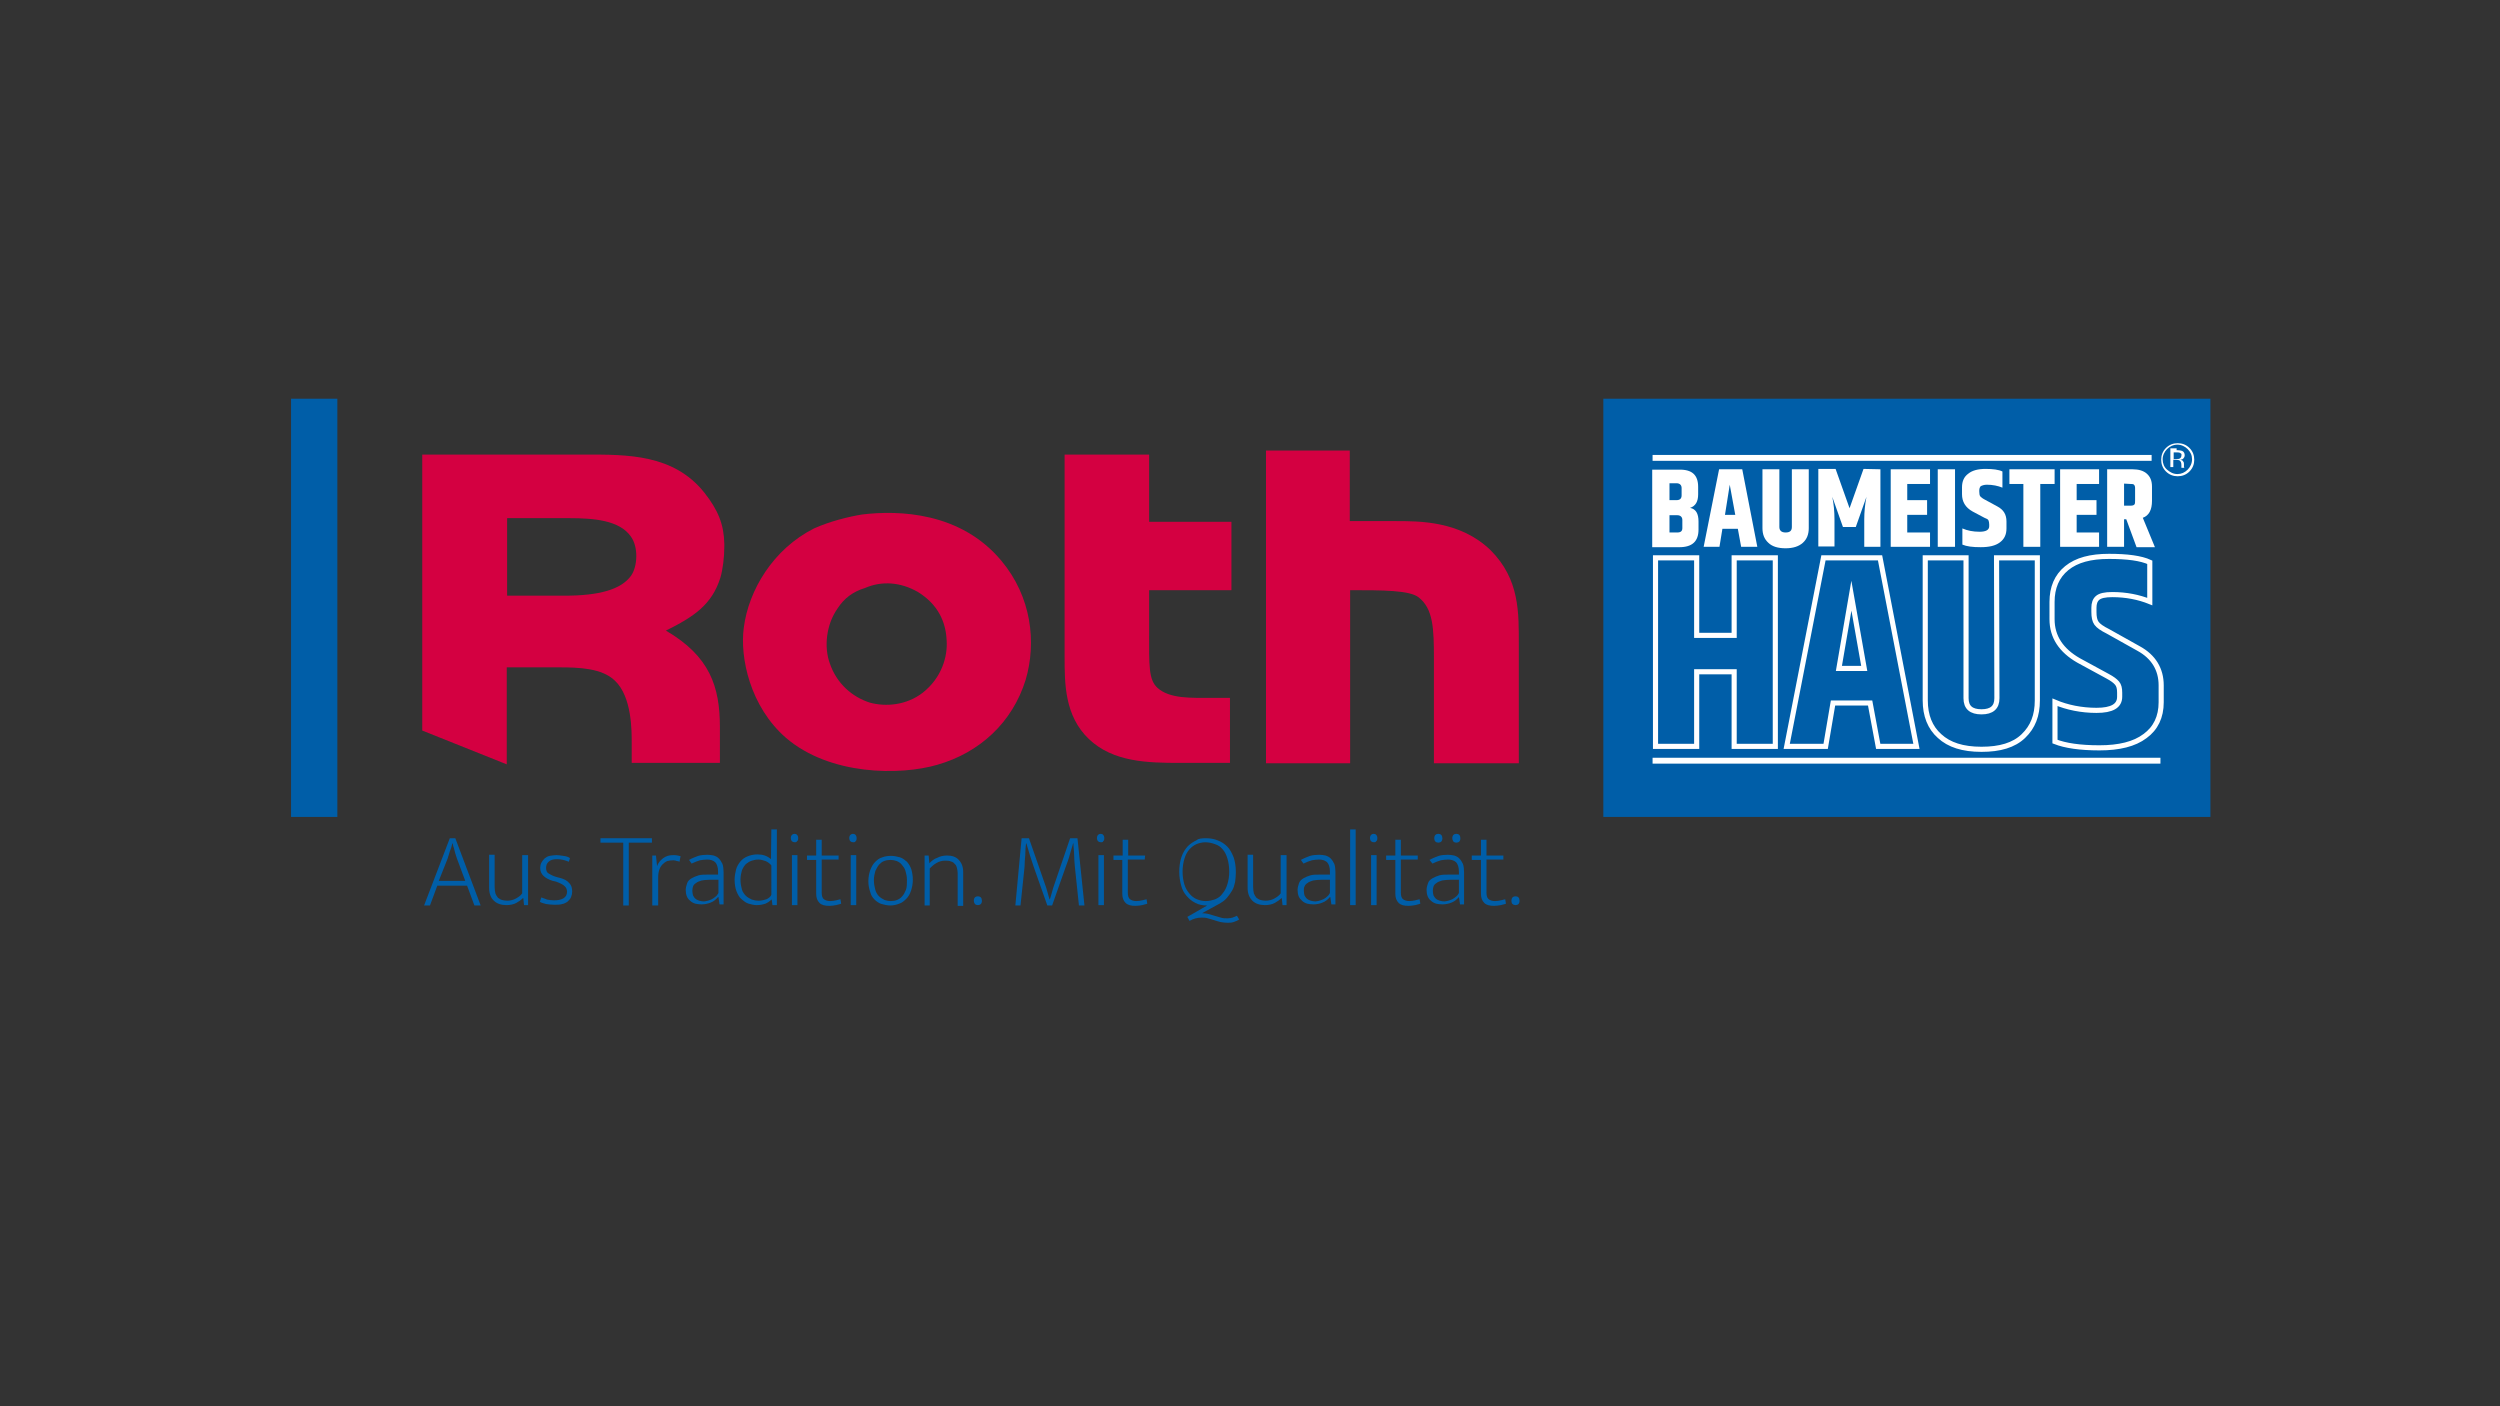 <?xml version="1.0" encoding="utf-8"?>
<!-- Generator: Adobe Illustrator 26.2.0, SVG Export Plug-In . SVG Version: 6.00 Build 0)  -->
<svg version="1.1" id="Ebene_1" xmlns="http://www.w3.org/2000/svg" xmlns:xlink="http://www.w3.org/1999/xlink" x="0px" y="0px"
	 viewBox="0 0 680.3 382.7" style="enable-background:new 0 0 680.3 382.7;" xml:space="preserve">
<rect x="0" y="0" width="680.3" height="382.7" fill="#333333" stroke="none"/>
<style type="text/css">
	.st0{fill:#005EA8;}
	.st1{fill:#D40041;}
	.st2{fill:#FFFFFF;}
	.st3{fill:none;stroke:#FFFFFF;stroke-width:1.394;stroke-miterlimit:10;}
</style>
<rect x="79.2" y="108.5" class="st0" width="12.6" height="113.8"/>
<g>
	<path class="st0" d="M119.4,239.7h7.2l-2.3-6.2c0-0.1-0.1-0.3-0.2-0.6c-0.1-0.3-0.2-0.6-0.3-1c-0.1-0.3-0.2-0.7-0.3-1.2
		c-0.2-0.4-0.2-0.7-0.3-1.2h-0.1c-0.1,0.3-0.2,0.7-0.3,1.1c-0.2,0.4-0.2,0.7-0.4,1.1c-0.1,0.3-0.2,0.7-0.3,1
		c-0.1,0.3-0.2,0.5-0.2,0.7L119.4,239.7z M122.4,228.1h1.5l6.9,18.3h-1.7l-2-5.4H119l-2,5.4h-1.6L122.4,228.1z"/>
	<path class="st0" d="M142.2,232.7h1.5v13.6h-1.1l-0.2-1.9h-0.1c-0.5,0.5-1.1,0.9-1.8,1.3c-0.7,0.4-1.7,0.6-2.7,0.6
		c-1.4,0-2.6-0.4-3.4-1.2c-0.8-0.7-1.3-1.9-1.3-3.5v-9h1.5v8.7c0,0.7,0.1,1.3,0.2,1.8c0.2,0.5,0.4,0.8,0.7,1.2
		c0.3,0.2,0.7,0.5,1.1,0.6c0.4,0.1,0.9,0.2,1.4,0.2c0.8,0,1.7-0.2,2.4-0.6c0.7-0.4,1.3-0.8,1.7-1.4v-10.4H142.2z"/>
	<path class="st0" d="M154.8,234.5c-1-0.4-2-0.7-3.2-0.7c-1.1,0-1.8,0.2-2.3,0.7c-0.5,0.4-0.7,1-0.7,1.7s0.2,1.2,0.7,1.5
		s1.2,0.7,2.3,1l0.8,0.2c1.1,0.3,1.9,0.7,2.5,1.4c0.6,0.6,0.8,1.4,0.8,2.3c0,0.5-0.1,1-0.3,1.5c-0.2,0.5-0.5,0.8-0.9,1.2
		c-0.4,0.3-0.9,0.6-1.5,0.7c-0.6,0.2-1.3,0.2-2.1,0.2c-0.8,0-1.7-0.1-2.3-0.2c-0.7-0.2-1.2-0.3-1.7-0.6l0.4-1.2
		c0.5,0.2,1,0.4,1.6,0.6c0.6,0.1,1.2,0.2,1.9,0.2c1.1,0,2-0.2,2.6-0.6c0.6-0.4,0.9-1,0.9-1.7c0-0.6-0.2-1.2-0.7-1.6
		c-0.4-0.4-1.2-0.8-2.3-1.2l-0.9-0.2c-2.2-0.7-3.4-1.8-3.4-3.5c0-0.5,0.1-1,0.3-1.4s0.5-0.8,0.9-1.2c0.4-0.3,0.8-0.6,1.4-0.7
		s1.2-0.2,1.8-0.2c0.6,0,1.2,0.1,1.9,0.2c0.7,0.1,1.2,0.2,1.8,0.6L154.8,234.5z"/>
</g>
<polygon class="st0" points="177.4,228.1 177.4,229.3 171.1,229.3 171.1,246.4 169.6,246.4 169.6,229.3 163.4,229.3 163.4,228.1 "/>
<g>
	<path class="st0" d="M177.5,246.4v-13.6h1l0.3,2.9c0.3-0.9,0.9-1.6,1.7-2.2s1.7-0.8,2.7-0.8c0.5,0,0.8,0,1.2,0.1
		c0.3,0.1,0.6,0.1,0.8,0.2l-0.3,1.5c-0.2-0.1-0.5-0.2-0.7-0.2c-0.2-0.1-0.7-0.2-1-0.2c-0.6,0-1.1,0.1-1.6,0.2
		c-0.5,0.2-0.9,0.5-1.3,0.9c-0.4,0.4-0.7,0.9-0.9,1.5c-0.2,0.6-0.3,1.3-0.3,2.2v7.5L177.5,246.4L177.5,246.4z"/>
	<path class="st0" d="M195.5,239.4h-2.4c-0.8,0-1.6,0.1-2.2,0.2c-0.6,0.2-1.2,0.4-1.5,0.7c-0.4,0.2-0.7,0.6-0.8,0.9
		s-0.2,0.7-0.2,1.2c0,0.5,0.1,0.9,0.2,1.3c0.2,0.3,0.4,0.7,0.7,0.9c0.2,0.2,0.7,0.4,1,0.5c0.4,0.1,0.8,0.2,1.2,0.2
		c0.3,0,0.7-0.1,1.1-0.2c0.3-0.1,0.7-0.2,1.1-0.4c0.3-0.2,0.7-0.4,1-0.7c0.3-0.2,0.6-0.6,0.8-1L195.5,239.4L195.5,239.4z M187.5,234
		c0.9-0.5,1.7-0.8,2.5-1.1c0.7-0.2,1.6-0.3,2.5-0.3c0.6,0,1.2,0.1,1.7,0.2c0.6,0.2,1,0.4,1.4,0.8s0.7,0.9,1,1.5
		c0.2,0.6,0.3,1.4,0.3,2.2v8.8h-1.1l-0.3-2h-0.1c-0.6,0.7-1.2,1.2-2,1.5c-0.7,0.3-1.6,0.5-2.5,0.5c-0.7,0-1.2-0.1-1.7-0.2
		c-0.6-0.2-1-0.4-1.4-0.8c-0.4-0.3-0.7-0.7-0.9-1.2c-0.2-0.5-0.3-1.1-0.3-1.7c0-0.7,0.2-1.3,0.4-1.9s0.7-1,1.2-1.3
		c0.5-0.3,1.2-0.6,1.9-0.8c0.7-0.2,1.5-0.2,2.4-0.2h2.9v-0.8c0-1.2-0.3-2.1-0.8-2.6c-0.6-0.5-1.3-0.7-2.2-0.7
		c-0.6,0-1.2,0.1-1.9,0.2c-0.7,0.2-1.5,0.5-2.3,0.9L187.5,234z"/>
	<path class="st0" d="M209.9,235.5c-0.4-0.5-0.9-0.9-1.6-1.2c-0.7-0.2-1.2-0.4-1.9-0.4s-1.2,0.1-1.8,0.3c-0.6,0.2-1.1,0.5-1.6,0.9
		c-0.4,0.4-0.8,1-1.1,1.7c-0.2,0.7-0.4,1.6-0.4,2.6c0,1.1,0.2,1.9,0.4,2.7c0.2,0.7,0.7,1.3,1.1,1.7c0.4,0.4,1,0.7,1.6,1
		c0.6,0.2,1.2,0.3,1.8,0.3c0.8,0,1.6-0.2,2.2-0.4c0.6-0.3,1.1-0.7,1.3-1.2L209.9,235.5L209.9,235.5z M209.9,225.7h1.5v20.6h-1.2
		l-0.2-1.5h-0.1c-0.4,0.4-0.9,0.8-1.6,1.1c-0.6,0.2-1.4,0.4-2.4,0.4c-0.7,0-1.5-0.2-2.2-0.4c-0.7-0.2-1.3-0.7-1.9-1.2
		s-1-1.2-1.4-2.2c-0.3-0.8-0.5-1.9-0.5-3.1c0-1,0.2-2,0.4-2.8c0.2-0.8,0.7-1.6,1.2-2.2s1.2-1.1,2-1.4c0.7-0.3,1.7-0.5,2.6-0.5
		c1.5,0,2.7,0.4,3.7,1.3L209.9,225.7L209.9,225.7z"/>
	<path class="st0" d="M215.5,232.7h1.5v13.6h-1.5V232.7z M216.3,229.2c-0.3,0-0.6-0.1-0.8-0.3c-0.2-0.2-0.3-0.5-0.3-0.8
		c0-0.4,0.1-0.7,0.3-0.9c0.2-0.2,0.5-0.3,0.7-0.3c0.2,0,0.6,0.1,0.7,0.3c0.2,0.2,0.3,0.5,0.3,0.9c0,0.4-0.1,0.7-0.3,0.8
		C216.8,229.1,216.6,229.2,216.3,229.2"/>
	<path class="st0" d="M228.2,233.9h-4.6v9c0,0.9,0.2,1.5,0.6,1.8c0.4,0.3,1,0.5,1.7,0.5c0.6,0,1.1-0.1,1.6-0.2
		c0.5-0.1,0.9-0.2,1.2-0.3l0.2,1.2c-0.4,0.2-0.8,0.2-1.4,0.4c-0.6,0.1-1.2,0.2-1.8,0.2c-1.2,0-2.1-0.2-2.7-0.8s-0.9-1.4-0.9-2.5V234
		h-2.5v-1.2h2.5v-4.3h1.5v4.3h4.6L228.2,233.9L228.2,233.9z"/>
	<path class="st0" d="M231.5,232.7h1.5v13.6h-1.5V232.7z M232.2,229.2c-0.3,0-0.6-0.1-0.8-0.3c-0.2-0.2-0.3-0.5-0.3-0.8
		c0-0.4,0.1-0.7,0.3-0.9c0.2-0.2,0.5-0.3,0.7-0.3c0.2,0,0.6,0.1,0.7,0.3c0.2,0.2,0.3,0.5,0.3,0.9c0,0.4-0.1,0.7-0.3,0.8
		C232.8,229.1,232.6,229.2,232.2,229.2"/>
	<path class="st0" d="M246.8,239.5c0-1-0.2-1.8-0.4-2.5c-0.2-0.7-0.6-1.2-1-1.7s-0.9-0.8-1.4-1c-0.6-0.2-1.1-0.3-1.7-0.3
		s-1.2,0.1-1.7,0.3c-0.6,0.2-1,0.6-1.4,1c-0.4,0.5-0.7,1.1-1,1.7c-0.2,0.7-0.4,1.6-0.4,2.5c0,1,0.2,1.9,0.4,2.7
		c0.2,0.7,0.6,1.3,1,1.7c0.4,0.4,0.9,0.7,1.5,1c0.6,0.2,1.1,0.3,1.7,0.3s1.2-0.1,1.7-0.3c0.5-0.2,1-0.5,1.4-1c0.4-0.4,0.7-1,1-1.7
		S246.8,240.5,246.8,239.5 M248.4,239.4c0,1.1-0.2,2.1-0.5,3c-0.3,0.9-0.7,1.6-1.3,2.2c-0.6,0.6-1.2,1.1-1.9,1.3
		c-0.7,0.3-1.6,0.5-2.4,0.5c-0.8,0-1.7-0.2-2.4-0.4c-0.7-0.2-1.4-0.7-1.9-1.2c-0.6-0.6-1-1.2-1.2-2.1c-0.3-0.8-0.5-1.8-0.5-2.9
		s0.2-2.1,0.5-3c0.3-0.8,0.7-1.6,1.3-2.2s1.2-1.1,2-1.3c0.7-0.3,1.6-0.4,2.4-0.4c0.8,0,1.7,0.2,2.4,0.4c0.7,0.2,1.3,0.7,1.9,1.2
		c0.5,0.6,0.9,1.2,1.2,2.1C248.2,237.3,248.4,238.3,248.4,239.4"/>
	<path class="st0" d="M253.1,246.4h-1.5v-13.6h1.1l0.2,2.1c0.7-0.7,1.3-1.2,2.2-1.5c0.7-0.4,1.7-0.6,2.6-0.6c1.4,0,2.5,0.4,3.2,1.2
		c0.7,0.7,1.2,1.8,1.2,3.2v9.3h-1.5v-8.9c0-0.5-0.1-1-0.2-1.4c-0.1-0.4-0.2-0.8-0.6-1.1c-0.2-0.3-0.6-0.6-1.1-0.7
		c-0.4-0.2-1-0.2-1.6-0.2c-0.7,0-1.5,0.2-2.2,0.6c-0.7,0.4-1.3,0.9-1.9,1.5V246.4z"/>
	<path class="st0" d="M265,245.1c0-0.4,0.1-0.7,0.3-0.9c0.2-0.2,0.5-0.3,0.8-0.3s0.6,0.1,0.8,0.3c0.2,0.2,0.3,0.6,0.3,0.9
		c0,0.4-0.1,0.7-0.3,0.9c-0.2,0.2-0.5,0.3-0.8,0.3s-0.6-0.1-0.8-0.3C265.2,245.9,265,245.5,265,245.1"/>
	<path class="st0" d="M278,228.1h2l4.7,13.5c0.1,0.3,0.2,0.8,0.4,1.4s0.3,1.2,0.5,1.7h0.1c0.2-0.5,0.3-1.1,0.5-1.7
		c0.2-0.6,0.3-1.1,0.4-1.4l4.6-13.5h2l1.9,18.3h-1.5l-1.1-10.5c-0.1-1.1-0.2-2.2-0.2-3.2s-0.2-2.2-0.2-3.2h-0.1
		c-0.2,0.9-0.6,1.9-0.9,3.1c-0.3,1.2-0.7,2.2-1.1,3.3l-3.7,10.5h-1.3l-3.7-10.5c-0.7-2.1-1.4-4.2-2-6.4h-0.1
		c-0.1,0.9-0.2,1.9-0.2,3.1c-0.1,1.2-0.2,2.2-0.2,3.3l-1.1,10.5h-1.4L278,228.1z"/>
	<path class="st0" d="M298.9,232.7h1.5v13.6h-1.5V232.7z M299.6,229.2c-0.3,0-0.6-0.1-0.8-0.3c-0.2-0.2-0.3-0.5-0.3-0.8
		c0-0.4,0.1-0.7,0.3-0.9c0.2-0.2,0.5-0.3,0.7-0.3c0.2,0,0.6,0.1,0.7,0.3c0.2,0.2,0.3,0.5,0.3,0.9c0,0.4-0.1,0.7-0.3,0.8
		C300.2,229.1,300,229.2,299.6,229.2"/>
	<path class="st0" d="M311.5,233.9h-4.6v9c0,0.9,0.2,1.5,0.6,1.8c0.4,0.3,1,0.5,1.7,0.5c0.6,0,1.1-0.1,1.6-0.2
		c0.5-0.1,0.9-0.2,1.2-0.3l0.2,1.2c-0.4,0.2-0.8,0.2-1.4,0.4c-0.6,0.1-1.2,0.2-1.8,0.2c-1.2,0-2.1-0.2-2.7-0.8s-0.9-1.4-0.9-2.5V234
		H303v-1.2h2.5v-4.3h1.5v4.3h4.6L311.5,233.9L311.5,233.9z"/>
	<path class="st0" d="M321.8,237.2c0,1.3,0.2,2.5,0.5,3.5c0.3,1,0.8,1.8,1.4,2.5c0.6,0.7,1.2,1.2,2,1.5c0.7,0.3,1.6,0.5,2.4,0.5
		c0.9,0,1.7-0.2,2.6-0.5c0.7-0.3,1.5-0.8,2-1.6c0.6-0.7,1-1.5,1.3-2.5c0.3-1,0.5-2.1,0.5-3.4c0-1.4-0.2-2.6-0.5-3.6
		c-0.3-1-0.7-1.8-1.3-2.5s-1.2-1.1-2.1-1.4c-0.8-0.3-1.7-0.5-2.6-0.5c-0.8,0-1.7,0.2-2.4,0.5c-0.7,0.3-1.4,0.8-2,1.5
		c-0.6,0.7-1,1.5-1.3,2.5C322,234.7,321.8,235.9,321.8,237.2 M328.2,228.1c1.2,0,2.2,0.2,3.2,0.6c1,0.4,1.8,0.9,2.6,1.7
		c0.7,0.7,1.2,1.7,1.7,2.9c0.4,1.2,0.6,2.5,0.6,4.1c0,0.9-0.1,1.7-0.2,2.6c-0.2,0.8-0.4,1.7-0.8,2.3c-0.4,0.7-0.9,1.4-1.5,2.1
		c-0.6,0.7-1.4,1.2-2.3,1.7l-4.4,2.4c0.6,0,1.2,0.1,1.7,0.2c0.6,0.2,1.1,0.3,1.7,0.5s1.1,0.3,1.7,0.5c0.6,0.2,1.2,0.2,1.9,0.2
		c0.4,0,0.9-0.1,1.3-0.2c0.5-0.2,0.8-0.3,1.2-0.5l0.6,1c-0.4,0.3-0.9,0.5-1.5,0.7c-0.6,0.2-1.1,0.2-1.7,0.2c-0.7,0-1.3-0.1-1.9-0.2
		c-0.6-0.2-1.2-0.3-1.7-0.5s-1.2-0.3-1.7-0.5c-0.6-0.2-1.2-0.2-1.7-0.2c-1.2,0-2.3,0.3-3.3,0.9l-0.6-1.1l5.4-3.1
		c-1.2,0-2.3-0.2-3.2-0.7c-1-0.5-1.7-1.1-2.4-1.9c-0.7-0.8-1.2-1.7-1.5-2.9c-0.3-1.1-0.5-2.3-0.5-3.7c0-1.5,0.2-2.8,0.6-4
		c0.4-1.2,1-2.1,1.7-2.9c0.7-0.7,1.6-1.3,2.5-1.7C326,228.2,327.1,228.1,328.2,228.1"/>
	<path class="st0" d="M348.6,232.7h1.5v13.6h-1.1l-0.2-1.9h-0.1c-0.5,0.5-1.1,0.9-1.8,1.3c-0.7,0.4-1.7,0.6-2.7,0.6
		c-1.4,0-2.6-0.4-3.4-1.2s-1.3-1.9-1.3-3.5v-9h1.5v8.7c0,0.7,0.1,1.3,0.2,1.8c0.2,0.5,0.4,0.8,0.7,1.2c0.3,0.2,0.7,0.5,1.1,0.6
		c0.4,0.1,0.9,0.2,1.4,0.2c0.8,0,1.7-0.2,2.4-0.6c0.7-0.4,1.3-0.8,1.7-1.4v-10.4H348.6z"/>
	<path class="st0" d="M361.9,239.4h-2.4c-0.8,0-1.6,0.1-2.2,0.2c-0.6,0.2-1.2,0.4-1.5,0.7c-0.4,0.2-0.7,0.6-0.8,0.9
		c-0.2,0.3-0.2,0.7-0.2,1.2c0,0.5,0.1,0.9,0.2,1.3c0.2,0.3,0.4,0.7,0.7,0.9c0.2,0.2,0.7,0.4,1,0.5c0.4,0.1,0.8,0.2,1.2,0.2
		c0.3,0,0.7-0.1,1.1-0.2c0.3-0.1,0.7-0.2,1.1-0.4s0.7-0.4,1-0.7c0.3-0.2,0.6-0.6,0.8-1L361.9,239.4L361.9,239.4z M354,234
		c0.9-0.5,1.7-0.8,2.5-1.1c0.7-0.2,1.6-0.3,2.5-0.3c0.6,0,1.2,0.1,1.7,0.2c0.6,0.2,1,0.4,1.4,0.8c0.4,0.4,0.7,0.9,1,1.5
		c0.2,0.6,0.3,1.4,0.3,2.2v8.8h-1.1l-0.3-2h-0.1c-0.6,0.7-1.2,1.2-2,1.5c-0.7,0.3-1.6,0.5-2.5,0.5c-0.7,0-1.2-0.1-1.7-0.2
		c-0.6-0.2-1-0.4-1.4-0.8c-0.4-0.4-0.7-0.7-0.9-1.2c-0.2-0.5-0.3-1.1-0.3-1.7c0-0.7,0.2-1.3,0.4-1.9c0.2-0.6,0.7-1,1.2-1.3
		c0.5-0.3,1.2-0.6,1.9-0.8c0.7-0.2,1.5-0.2,2.4-0.2h2.9v-0.8c0-1.2-0.3-2.1-0.8-2.6c-0.6-0.5-1.3-0.7-2.2-0.7
		c-0.6,0-1.2,0.1-1.9,0.2c-0.7,0.2-1.5,0.5-2.3,0.9L354,234z"/>
</g>
<rect x="367.4" y="225.7" class="st0" width="1.5" height="20.6"/>
<g>
	<path class="st0" d="M373.1,232.7h1.5v13.6h-1.5V232.7z M373.9,229.2c-0.3,0-0.6-0.1-0.8-0.3c-0.2-0.2-0.3-0.5-0.3-0.8
		c0-0.4,0.1-0.7,0.3-0.9c0.2-0.2,0.5-0.3,0.7-0.3c0.2,0,0.6,0.1,0.7,0.3c0.2,0.2,0.3,0.5,0.3,0.9c0,0.4-0.1,0.7-0.3,0.8
		C374.4,229.1,374.2,229.2,373.9,229.2"/>
	<path class="st0" d="M385.8,233.9h-4.6v9c0,0.9,0.2,1.5,0.6,1.8c0.4,0.3,1,0.5,1.7,0.5c0.6,0,1.1-0.1,1.6-0.2
		c0.5-0.1,0.9-0.2,1.2-0.3l0.2,1.2c-0.4,0.2-0.8,0.2-1.4,0.4c-0.6,0.1-1.2,0.2-1.8,0.2c-1.2,0-2.1-0.2-2.7-0.8s-0.9-1.4-0.9-2.5V234
		h-2.5v-1.2h2.5v-4.3h1.5v4.3h4.6L385.8,233.9L385.8,233.9z"/>
	<path class="st0" d="M395.2,228.1c0-0.4,0.1-0.7,0.3-0.9c0.2-0.2,0.5-0.3,0.8-0.3s0.6,0.1,0.8,0.3c0.2,0.2,0.3,0.6,0.3,0.9
		c0,0.4-0.1,0.7-0.3,0.9c-0.2,0.2-0.5,0.3-0.8,0.3s-0.6-0.1-0.8-0.3C395.4,228.8,395.2,228.5,395.2,228.1 M390.3,228.1
		c0-0.4,0.1-0.7,0.3-0.9c0.2-0.2,0.5-0.3,0.8-0.3s0.6,0.1,0.8,0.3c0.2,0.2,0.3,0.6,0.3,0.9c0,0.4-0.1,0.7-0.3,0.9
		c-0.2,0.2-0.5,0.3-0.8,0.3s-0.6-0.1-0.8-0.3C390.4,228.8,390.3,228.5,390.3,228.1 M397,239.4h-2.4c-0.8,0-1.6,0.1-2.2,0.2
		c-0.6,0.2-1.2,0.4-1.5,0.7c-0.4,0.2-0.7,0.6-0.8,0.9s-0.2,0.7-0.2,1.2c0,0.5,0.1,0.9,0.2,1.3c0.2,0.3,0.4,0.7,0.7,0.9
		c0.2,0.2,0.7,0.4,1,0.5c0.4,0.1,0.8,0.2,1.2,0.2c0.3,0,0.7-0.1,1.1-0.2c0.3-0.1,0.7-0.2,1.1-0.4c0.3-0.2,0.7-0.4,1-0.7
		c0.3-0.2,0.6-0.6,0.8-1L397,239.4L397,239.4z M389,234c0.9-0.5,1.7-0.8,2.5-1.1c0.7-0.2,1.6-0.3,2.5-0.3c0.6,0,1.2,0.1,1.7,0.2
		c0.6,0.2,1,0.4,1.4,0.8c0.4,0.4,0.7,0.9,1,1.5c0.2,0.6,0.3,1.4,0.3,2.2v8.8h-1.1l-0.3-2H397c-0.6,0.7-1.2,1.2-2,1.5
		c-0.7,0.3-1.6,0.5-2.5,0.5c-0.7,0-1.2-0.1-1.7-0.2c-0.6-0.2-1-0.4-1.4-0.8c-0.4-0.3-0.7-0.7-0.9-1.2c-0.2-0.5-0.3-1.1-0.3-1.7
		c0-0.7,0.2-1.3,0.4-1.9c0.2-0.6,0.7-1,1.2-1.3c0.5-0.3,1.2-0.6,1.9-0.8c0.7-0.2,1.5-0.2,2.4-0.2h2.9v-0.8c0-1.2-0.3-2.1-0.8-2.6
		c-0.6-0.5-1.3-0.7-2.2-0.7c-0.6,0-1.2,0.1-1.9,0.2c-0.7,0.2-1.5,0.5-2.3,0.9L389,234z"/>
	<path class="st0" d="M409.1,233.9h-4.6v9c0,0.9,0.2,1.5,0.6,1.8c0.4,0.3,1,0.5,1.7,0.5c0.6,0,1.1-0.1,1.6-0.2
		c0.5-0.1,0.9-0.2,1.2-0.3l0.2,1.2c-0.4,0.2-0.8,0.2-1.4,0.4c-0.6,0.1-1.2,0.2-1.8,0.2c-1.2,0-2.1-0.2-2.7-0.8s-0.9-1.4-0.9-2.5V234
		h-2.5v-1.2h2.5v-4.3h1.5v4.3h4.6L409.1,233.9L409.1,233.9z"/>
	<path class="st0" d="M411.3,245.1c0-0.4,0.1-0.7,0.3-0.9c0.2-0.2,0.5-0.3,0.8-0.3s0.6,0.1,0.8,0.3c0.2,0.2,0.3,0.6,0.3,0.9
		c0,0.4-0.1,0.7-0.3,0.9c-0.2,0.2-0.5,0.3-0.8,0.3s-0.6-0.1-0.8-0.3C411.4,245.9,411.3,245.5,411.3,245.1"/>
	<path class="st1" d="M227.9,165.6c-3.1,4.4-3.7,10.5-2.1,14.9c1.9,5.6,6.2,9.2,10.9,10.7c4.4,1.2,10,0.7,14.4-2.7
		c5.2-4.1,6.8-9.9,6.5-14.2c-0.2-5-2.3-9.8-7.8-13.2c-4.7-2.7-9.8-3.1-14.4-1.1C232.1,161,229.7,162.8,227.9,165.6 M234.6,140
		c10-1.2,26.8-0.7,37.9,12.6c8.2,9.8,9.6,22.2,6.6,32.4c-3.6,11.6-12.5,19.8-24,23.1c-10.2,3-29.3,2.9-41.2-7.3
		c-9.8-8.5-12.6-21.9-11.5-30c1.3-10.2,8-21.4,19.1-27C225.7,141.9,230.9,140.6,234.6,140"/>
	<path class="st1" d="M289.7,123.7h23V142h22.4v18.6h-22.4v11.5c0,8.8-0.2,12.9,2.3,15.1c3.3,3,9.3,2.7,14.5,2.7h5.2v17.7h-13.6
		c-8.8,0-18.2-0.2-24.8-6.5c-6.6-6.3-6.6-15.1-6.6-22.3L289.7,123.7L289.7,123.7z"/>
	<path class="st1" d="M344.4,122.6h22.9v19.2h12.3c6.6,0,17.7-0.1,26,7.9c8,8,7.7,17.1,7.7,26v32h-23.1v-28.5
		c0-8.2-0.2-13.5-4.1-16.6c-2.4-2-9.9-2-18.7-2v47.1h-22.9V122.6z"/>
	<path class="st1" d="M171.7,156.7c-2.7,3.7-8.6,5.4-18.1,5.4c-0.7,0-1.2,0-1.7,0h-11.2l0,0h-2.7v-21.1h16.9
		c6.8,0,13.6,0.6,16.7,4.9C173.8,148.8,173.5,154.2,171.7,156.7 M191.7,134.1c-8.4-10.6-21.2-10.4-32.5-10.4h-44.3v75.1l23,9.2
		v-26.4h2.7h11.6c5.2,0,11.6,0.2,15.1,3.6c4.7,4.4,4.6,13.8,4.6,17v5.4h24v-9.7c0-11-2.7-19.3-14.7-26.3c7.7-3.8,12.5-7.1,14.8-14.3
		c0.7-2.3,1.1-5.7,1.1-8.6v-0.7C197,142.7,195.4,138.8,191.7,134.1"/>
</g>
<rect x="436.3" y="108.5" class="st0" width="165.2" height="113.8"/>
<rect x="449.7" y="123.8" class="st2" width="135.8" height="1.6"/>
<rect x="449.7" y="206.2" class="st2" width="138.2" height="1.6"/>
<g>
	<path class="st2" d="M592.4,122.5c0.7,0,1.1,0.1,1.4,0.2c0.5,0.2,0.7,0.7,0.7,1.2c0,0.4-0.2,0.7-0.5,1c-0.2,0.1-0.4,0.2-0.7,0.2
		c0.4,0.1,0.7,0.2,0.8,0.5c0.2,0.2,0.2,0.5,0.2,0.7v0.3c0,0.1,0,0.2,0,0.4s0,0.2,0.1,0.2v0.1h-0.8c0,0,0,0,0-0.1c0,0,0,0,0-0.1v-0.2
		v-0.4c0-0.6-0.2-1-0.5-1.2c-0.2-0.1-0.5-0.2-1-0.2h-0.7v2h-0.8v-5.1h1.7V122.5z M593.3,123.3c-0.2-0.2-0.6-0.2-1.1-0.2h-0.7v1.8
		h0.8c0.4,0,0.7,0,0.8-0.1c0.3-0.2,0.5-0.4,0.5-0.8C593.7,123.6,593.6,123.4,593.3,123.3 M595.8,128.3c-0.9,0.9-2,1.3-3.2,1.3
		s-2.3-0.4-3.2-1.3s-1.3-2-1.3-3.2c0-1.2,0.4-2.3,1.3-3.2c0.9-0.9,2-1.3,3.2-1.3s2.3,0.4,3.2,1.3c0.9,0.9,1.3,2,1.3,3.2
		C597.1,126.3,596.7,127.4,595.8,128.3 M589.7,122.2c-0.7,0.7-1.2,1.7-1.2,2.8c0,1.1,0.4,2.1,1.2,2.8s1.7,1.2,2.8,1.2s2-0.4,2.8-1.2
		c0.7-0.7,1.2-1.7,1.2-2.8c0-1.1-0.4-2-1.2-2.8c-0.7-0.7-1.7-1.2-2.8-1.2S590.4,121.5,589.7,122.2"/>
	<path class="st2" d="M462.1,132.5v2c0,2-0.7,3.2-2.2,3.7c1.6,0.3,2.3,1.6,2.3,3.7v2.2c0,3.2-1.7,4.8-5.2,4.8h-7.4v-21.1h7.2
		C460.5,127.7,462.1,129.3,462.1,132.5 M456.2,131.5h-1.9v4.6h1.9c0.9,0,1.4-0.4,1.4-1.3v-2C457.6,132,457.1,131.5,456.2,131.5
		 M457.8,143.7v-2.2c0-0.8-0.5-1.3-1.4-1.3h-2.1v4.7h2.1C457.4,144.9,457.8,144.5,457.8,143.7"/>
</g>
<path class="st2" d="M473.8,148.8l-0.9-4.9h-4.2l-0.8,4.9h-4.3l4.2-21.1h6.3l4.1,21.1H473.8z M469.4,140.1h2.8l-1.5-8.2L469.4,140.1
	z"/>
<g>
	<path class="st2" d="M487.6,127.7h4.6v16c0,1.7-0.5,3-1.6,4c-1.1,1-2.7,1.5-4.7,1.5c-2.1,0-3.7-0.5-4.7-1.5c-1.1-1-1.6-2.3-1.6-4
		v-16h4.6v15.7c0,1,0.6,1.5,1.7,1.5c1.2,0,1.7-0.5,1.7-1.5L487.6,127.7L487.6,127.7z"/>
	<path class="st2" d="M511.7,127.7v21.1h-4.4v-7.4c0-2.1,0.2-4.2,0.6-6.2l-2.9,8.2h-3.5l-2.9-8.2c0.4,1.9,0.6,4,0.6,6.2v7.3h-4.4
		v-21.1h4.7l3.8,10.7l3.8-10.7L511.7,127.7L511.7,127.7z"/>
</g>
<polygon class="st2" points="514.5,127.7 525.2,127.7 525.2,131.7 519,131.7 519,136.1 524.4,136.1 524.4,140.1 519,140.1 
	519,144.9 525.2,144.9 525.2,148.8 514.5,148.8 "/>
<rect x="527.3" y="127.7" class="st2" width="4.7" height="21.1"/>
<g>
	<path class="st2" d="M533.9,132.6c0-1.7,0.6-2.9,1.7-3.7c1.1-0.9,2.7-1.3,4.7-1.3s3.6,0.2,4.6,0.7v4.4c-1.2-0.5-2.7-0.8-4.2-0.8
		c-0.8,0-1.3,0.2-1.7,0.4c-0.2,0.2-0.4,0.6-0.4,1.1v0.4c0,0.6,0.1,1,0.2,1.2c0.2,0.2,0.6,0.6,1.2,0.9l3.5,1.9
		c1.7,0.9,2.5,2.2,2.5,4.1v1.9c0,1.7-0.6,2.9-1.8,3.8s-2.9,1.3-5.2,1.3s-3.8-0.2-5-0.7v-4.4c1.4,0.6,2.9,0.9,4.7,0.9
		c1.7,0,2.6-0.5,2.6-1.5v-0.5c0-0.5-0.1-0.8-0.2-1.1s-0.6-0.5-1.1-0.7l-3.2-1.7c-2-1.1-2.9-2.7-2.9-4.7L533.9,132.6L533.9,132.6z"/>
</g>
<polygon class="st2" points="559.1,127.7 559.1,131.7 555.2,131.7 555.2,148.8 550.6,148.8 550.6,131.7 546.8,131.7 546.8,127.7 "/>
<polygon class="st2" points="560.6,127.7 571.2,127.7 571.2,131.7 565.1,131.7 565.1,136.1 570.5,136.1 570.5,140.1 565.1,140.1 
	565.1,144.9 571.2,144.9 571.2,148.8 560.6,148.8 "/>
<g>
	<path class="st2" d="M578,141.2v7.6h-4.6v-21.1h6.9c1.7,0,3,0.4,3.9,1.2c0.9,0.8,1.4,1.9,1.4,3.5v3.9c0,2.4-0.8,4-2.5,4.6l3.3,8h-5
		l-2.8-7.6H578z M578,131.6v6h1.8c0.5,0,0.8-0.1,1-0.3c0.2-0.2,0.2-0.6,0.2-1.1v-3.4c0-0.4-0.1-0.7-0.3-0.9
		c-0.2-0.2-0.5-0.2-0.9-0.2L578,131.6L578,131.6z"/>
	<path class="st3" d="M471.9,151.8h11.2v51.3h-11.2v-20.3h-10.2v20.3h-11.2v-51.3h11.2v21.1h10.2V151.8z M511.1,203.1l-2.2-11.8
		h-10.1l-2,11.8h-10.6l10-51.3h15.4l9.9,51.3H511.1z M500.4,181.9h6.9l-3.5-19.8L500.4,181.9z M543.3,151.8h11.1v38.8
		c0,4.1-1.2,7.2-3.8,9.7s-6.4,3.6-11.4,3.6c-5.1,0-8.8-1.2-11.4-3.6c-2.6-2.3-3.9-5.6-3.9-9.7v-38.8h11.1V190c0,2.5,1.4,3.7,4.2,3.7
		c2.8,0,4.2-1.2,4.2-3.7L543.3,151.8L543.3,151.8z M558.4,163.8c0-3.9,1.3-7,4-9.2c2.7-2.2,6.5-3.2,11.5-3.2s8.7,0.5,11.1,1.6v10.7
		c-3-1.2-6.4-1.9-10.2-1.9c-2,0-3.3,0.3-4,0.9s-1,1.5-1,2.7v1.1c0,1.4,0.2,2.4,0.7,3.1c0.5,0.7,1.5,1.4,3.1,2.2l8.4,4.7
		c4,2.2,6.1,5.6,6.1,10v4.6c0,4-1.5,7.1-4.4,9.2c-2.9,2.2-7.1,3.2-12.4,3.2c-5.3,0-9.3-0.6-12.1-1.7v-10.7c3.3,1.4,7.2,2.2,11.3,2.2
		c4.2,0,6.3-1.2,6.3-3.7v-1.1c0-1.2-0.2-2-0.7-2.6c-0.5-0.6-1.3-1.2-2.6-1.9l-7.9-4.3c-4.7-2.7-7.2-6.4-7.2-11.2L558.4,163.8
		L558.4,163.8z"/>
</g>
</svg>
